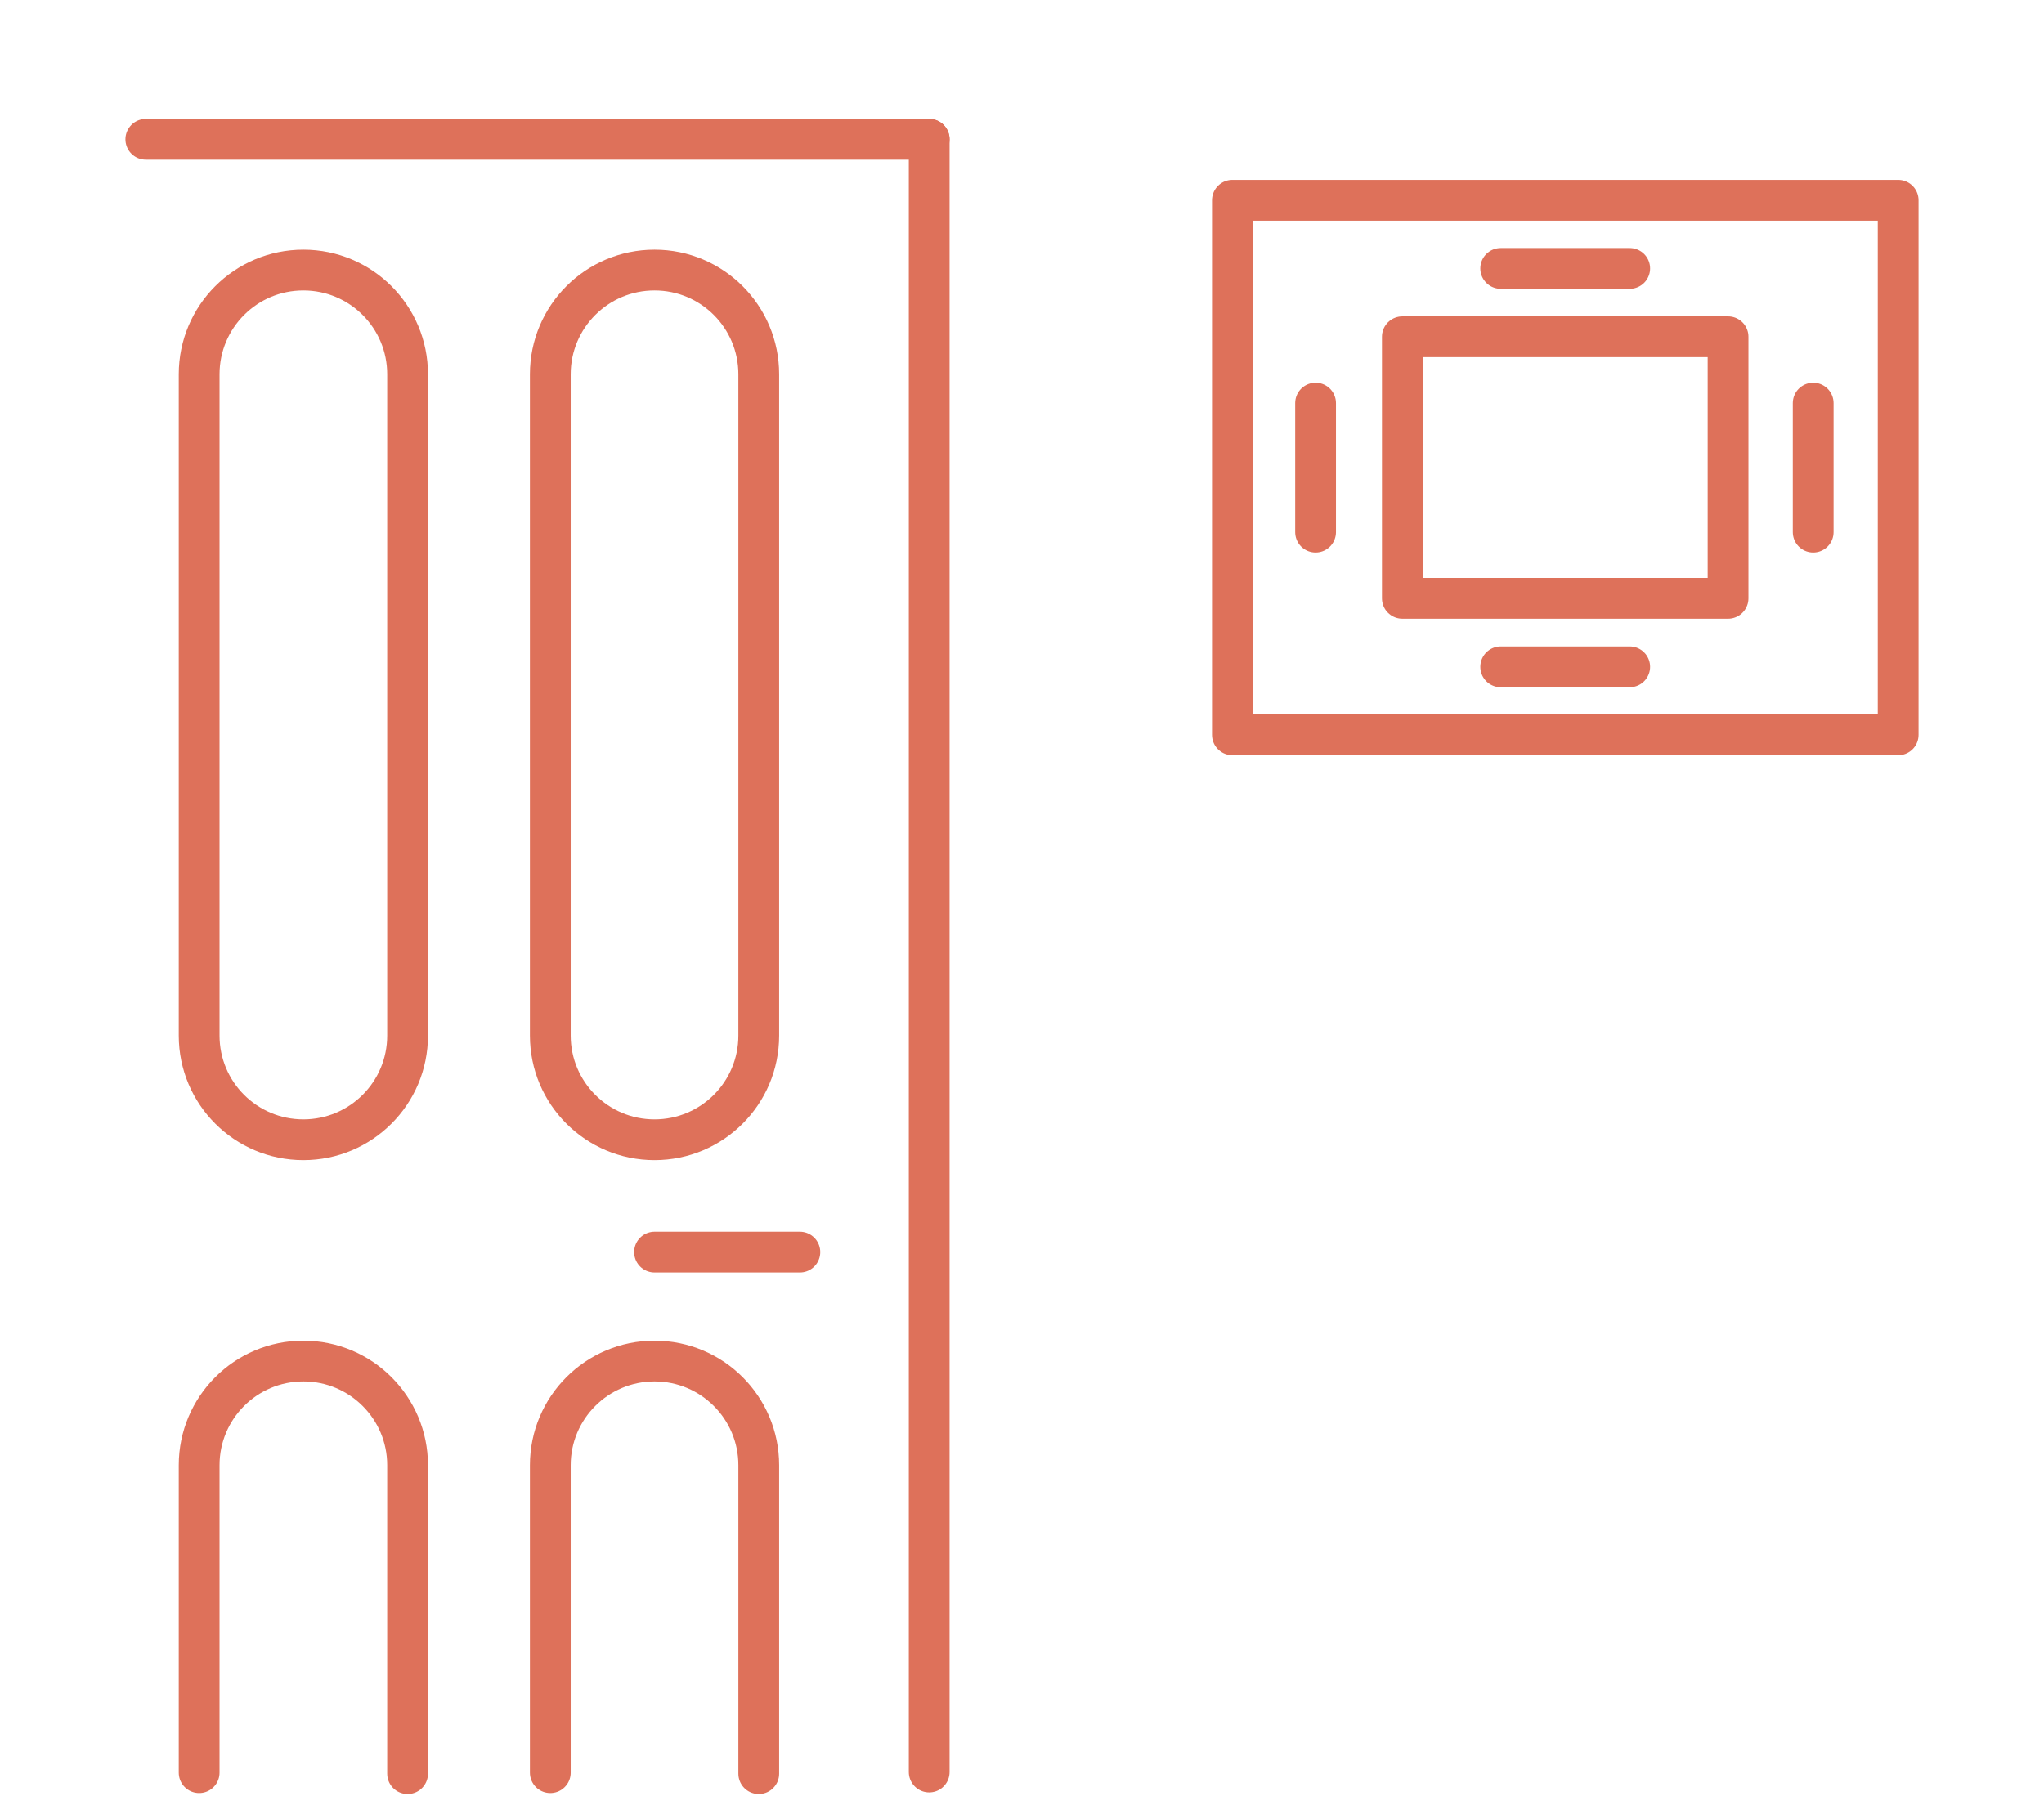 <svg enable-background="new 0 0 1253.2 1101.5" viewBox="0 0 1253.2 1101.5" xmlns="http://www.w3.org/2000/svg"><g fill="none" stroke="#de715a" stroke-linecap="round" stroke-width="25"><g stroke-miterlimit="10"><path d="m89.4 85.4h480.3"/><path d="m569.7 1086.6v-1001.2"/><path d="m401.3 767.8h89.1"/><path d="m186 165.6c35.3 0 63.9 28.6 63.9 63.9v405.5c0 35.3-28.6 63.9-63.9 63.9-35.3 0-63.9-28.6-63.9-63.9v-405.5c0-35.3 28.6-63.9 63.9-63.9z"/><path d="m122.1 1087v-188.5c0-35.3 28.6-63.9 63.9-63.9 35.3 0 63.9 28.6 63.9 63.9v189.1"/><path d="m337.4 1087v-188.5c0-35.3 28.6-63.9 63.9-63.9 35.3 0 63.9 28.6 63.9 63.9v189.1"/><path d="m401.3 165.6c35.3 0 63.9 28.6 63.9 63.9v405.5c0 35.3-28.6 63.9-63.9 63.9-35.3 0-63.9-28.6-63.9-63.9v-405.5c0-35.3 28.6-63.9 63.9-63.9z"/></g><path d="m755.6 122.8h408.2v327.8h-408.2z" stroke-linejoin="round"/><path d="m859.8 206.5h199.7v160.4h-199.7z" stroke-linejoin="round"/><path d="m920.1 164.6h79.1" stroke-linejoin="round"/><path d="m920.1 408.9h79.1" stroke-linejoin="round"/><path d="m1111.7 326.3v-79.1" stroke-linejoin="round"/><path d="m806.6 326.3v-79.1" stroke-linejoin="round"/></g></svg>
